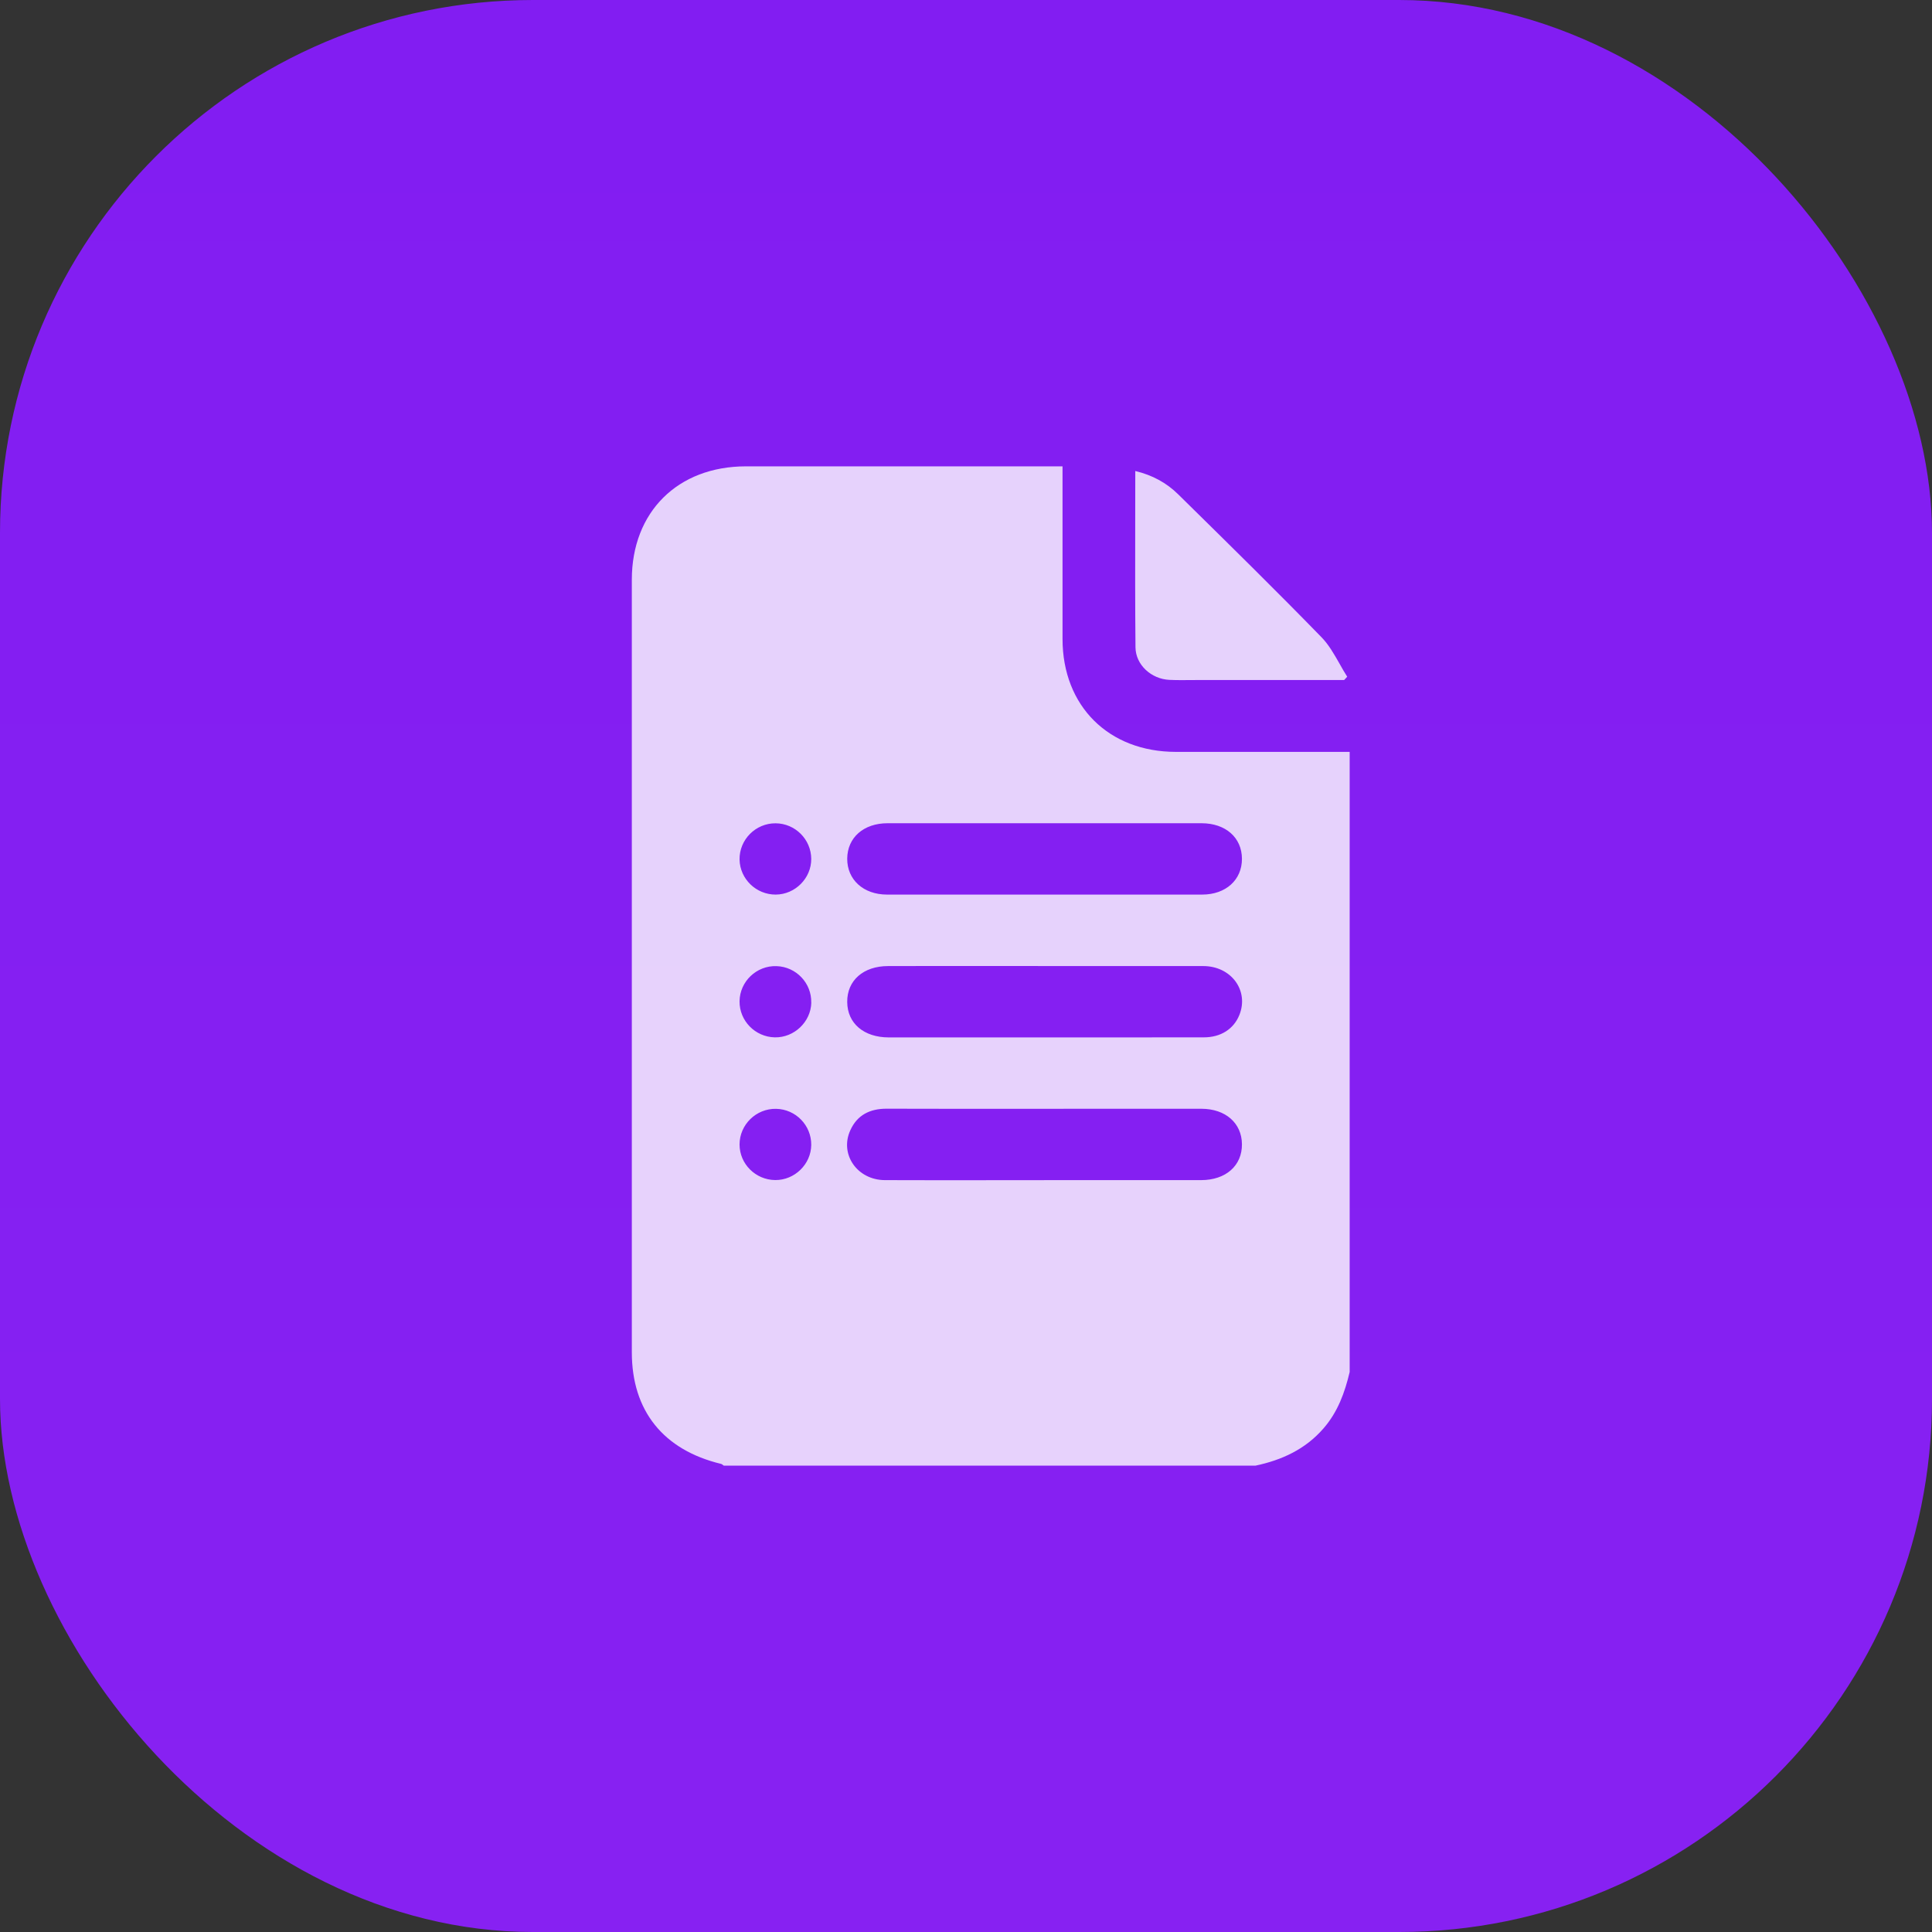 <svg width="29" height="29" viewBox="0 0 29 29" fill="none" xmlns="http://www.w3.org/2000/svg">
<rect x="0" y="0" width="29" height="29" fill="#333333" stroke="none"/>
<rect width="29" height="29" rx="8" fill="url(#paint0_linear_622_8295)"/>
<path fill-rule="evenodd" clip-rule="evenodd" d="M20.259 20.594V11.286L20.259 11.286C19.969 11.286 19.679 11.286 19.389 11.286C18.809 11.286 18.23 11.287 17.65 11.286C16.64 11.285 15.95 10.598 15.949 9.593C15.948 9.061 15.949 8.529 15.949 7.998C15.949 7.732 15.949 7.466 15.949 7.2V7H15.757C15.25 7 14.743 7 14.236 7C13.223 7 12.209 7 11.195 7C10.173 7.001 9.485 7.684 9.484 8.7V20.298C9.484 21.177 9.957 21.765 10.825 21.974C10.835 21.976 10.844 21.983 10.852 21.991C10.857 21.994 10.861 21.997 10.865 22H18.845C19.241 21.916 19.593 21.755 19.865 21.442C20.08 21.196 20.186 20.903 20.259 20.594ZM14.906 12.357C15.169 12.357 15.433 12.357 15.697 12.357C15.957 12.357 16.217 12.357 16.477 12.357C16.997 12.357 17.517 12.357 18.037 12.357C18.397 12.358 18.64 12.572 18.642 12.889C18.644 13.206 18.401 13.428 18.045 13.428C16.468 13.429 14.891 13.429 13.315 13.428C12.96 13.428 12.715 13.204 12.717 12.888C12.72 12.572 12.963 12.357 13.323 12.357C13.851 12.357 14.378 12.357 14.906 12.357ZM16.332 15.572C16.114 15.572 15.897 15.572 15.68 15.572H15.68C15.419 15.572 15.159 15.572 14.899 15.572C14.379 15.572 13.86 15.572 13.34 15.572C12.965 15.571 12.719 15.36 12.717 15.04C12.714 14.717 12.96 14.501 13.331 14.501C13.556 14.5 13.782 14.5 14.008 14.5C15.359 14.5 16.71 14.5 18.061 14.501C18.482 14.501 18.751 14.87 18.603 15.236C18.518 15.446 18.325 15.571 18.07 15.571C17.491 15.572 16.911 15.572 16.332 15.572ZM16.458 17.714C16.196 17.714 15.934 17.714 15.672 17.714V17.715C15.44 17.715 15.207 17.715 14.975 17.715C14.411 17.716 13.846 17.716 13.282 17.714C12.866 17.712 12.599 17.325 12.764 16.965C12.867 16.737 13.057 16.642 13.306 16.642C14.009 16.644 14.713 16.644 15.416 16.644C15.672 16.643 15.928 16.643 16.184 16.643C16.39 16.643 16.595 16.643 16.801 16.643C17.213 16.643 17.624 16.643 18.035 16.643C18.396 16.644 18.639 16.858 18.642 17.174C18.645 17.497 18.4 17.714 18.029 17.714C17.505 17.714 16.981 17.714 16.458 17.714ZM11.642 12.358C11.936 12.36 12.175 12.599 12.177 12.892C12.179 13.182 11.936 13.426 11.645 13.428C11.351 13.43 11.107 13.194 11.101 12.903C11.096 12.604 11.342 12.356 11.642 12.358ZM11.657 14.502C11.951 14.512 12.184 14.757 12.177 15.05L12.178 15.05C12.171 15.339 11.921 15.577 11.63 15.571C11.335 15.565 11.098 15.322 11.101 15.03C11.104 14.732 11.357 14.491 11.657 14.502ZM12.177 17.186C12.174 17.476 11.927 17.716 11.636 17.713H11.635C11.341 17.71 11.101 17.471 11.101 17.179C11.101 16.881 11.351 16.637 11.651 16.644C11.945 16.65 12.18 16.893 12.177 17.186ZM18.023 10.207H20.176L20.176 10.207L20.179 10.204C20.193 10.188 20.208 10.173 20.222 10.158C20.182 10.095 20.145 10.03 20.108 9.964C20.027 9.822 19.947 9.679 19.836 9.565C19.172 8.883 18.492 8.214 17.813 7.546C17.77 7.504 17.728 7.462 17.685 7.42C17.51 7.247 17.296 7.131 17.041 7.07C17.041 7.318 17.04 7.564 17.04 7.81C17.039 8.45 17.038 9.083 17.044 9.716C17.047 9.981 17.282 10.192 17.552 10.205C17.663 10.21 17.775 10.209 17.887 10.208C17.933 10.208 17.978 10.207 18.023 10.207Z" fill="white" fill-opacity="0.8"/>
<defs>
<linearGradient id="paint0_linear_622_8295" x1="14.5" y1="0" x2="14.5" y2="29" gradientUnits="userSpaceOnUse">
<stop stop-color="#821DF2"/>
<stop offset="1" stop-color="#8721F2"/>
</linearGradient>
</defs>
</svg>
